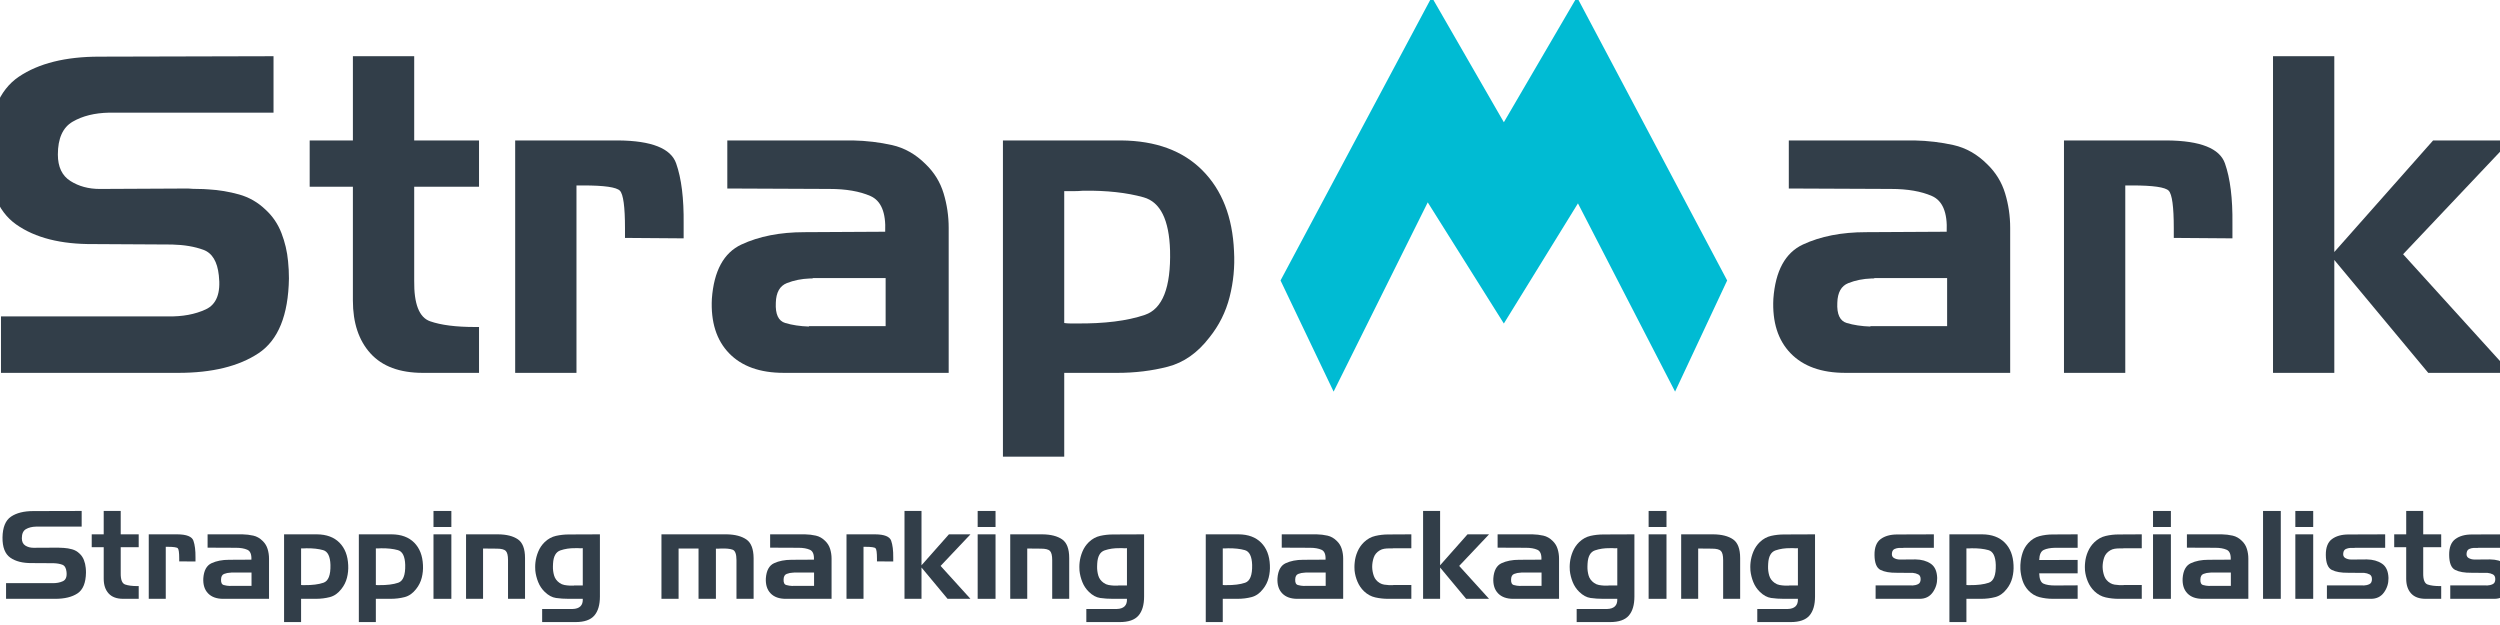 <?xml version="1.0" encoding="UTF-8"?>
<svg xmlns="http://www.w3.org/2000/svg" viewBox="0 0 300 75" width="300px" height="75px">
  <g>
    <path d="m13.083,13.519c-1.729.035-3.184.397-4.366,1.085-1.182.688-1.773,2.002-1.773,3.942,0,1.482.503,2.54,1.508,3.175s2.178.953,3.519.953l10.584-.053c.388.035.794.053,1.217.053s.847.018,1.27.053c1.235.071,2.452.274,3.652.609,1.199.336,2.257.945,3.175,1.826.847.776,1.482,1.712,1.905,2.805.423,1.094.688,2.223.794,3.387.034.353.061.697.079,1.032.017.336.026.68.026,1.032-.071,4.411-1.288,7.401-3.652,8.97-2.364,1.57-5.575,2.355-9.631,2.355H.117v-6.774h20.004c1.764.035,3.289-.246,4.578-.847,1.287-.599,1.808-1.958,1.561-4.075-.177-1.658-.794-2.681-1.852-3.07-1.058-.388-2.311-.599-3.757-.635l-9.42-.053c-3.916.035-7.012-.749-9.288-2.355-2.276-1.605-3.396-4.506-3.36-8.705.07-4.41,1.297-7.417,3.678-9.023,2.381-1.605,5.6-2.408,9.658-2.408l20.904-.053v6.774H13.083Z" fill="#323e49" stroke-width="0"/>
    <path d="m42.348,16.853V6.746h7.356v10.108h7.779v5.557h-7.779v11.272c-.035,2.788.599,4.411,1.905,4.869,1.305.459,3.104.688,5.398.688h.476v5.504h-6.721c-2.788,0-4.887-.776-6.298-2.329-1.411-1.552-2.117-3.669-2.117-6.35v-13.654h-5.186v-5.557h5.186Z" fill="#323e49" stroke-width="0"/>
    <path d="m74.205,16.853c3.987.035,6.297.953,6.932,2.752.635,1.799.934,4.216.9,7.25v1.747l-7.038-.053v-1.164c0-2.575-.204-4.075-.609-4.498-.406-.424-1.879-.635-4.419-.635h-.794v22.492h-7.356v-27.89h12.383Z" fill="#323e49" stroke-width="0"/>
    <path d="m102.359,16.853c1.622.035,3.183.221,4.683.556,1.499.336,2.849,1.103,4.048,2.302,1.023.988,1.737,2.152,2.143,3.493.405,1.341.609,2.717.609,4.128v17.411h-19.792c-2.858,0-5.046-.785-6.562-2.355-1.517-1.569-2.205-3.748-2.064-6.536.246-3.351,1.429-5.521,3.546-6.509,2.117-.987,4.639-1.482,7.568-1.482l9.684-.053c.106-2.293-.485-3.722-1.773-4.287-1.288-.564-2.92-.847-4.895-.847l-12.277-.053v-5.768h15.082Zm-5.292,22.28h9.209v-5.768h-8.679c-.071.035-.141.053-.212.053h-.212c-.988.035-1.905.221-2.752.555-.847.336-1.288,1.121-1.323,2.355-.071,1.375.308,2.188,1.138,2.434.829.247,1.773.388,2.831.423v-.053Z" fill="#323e49" stroke-width="0"/>
    <path d="m134.534,16.853c4.163.035,7.417,1.235,9.764,3.599,2.346,2.364,3.607,5.592,3.784,9.685.106,1.87-.071,3.704-.529,5.504-.459,1.799-1.27,3.422-2.435,4.869-1.411,1.835-3.069,2.999-4.974,3.493-1.905.495-3.934.741-6.086.741h-6.35v10.055h-7.356V16.853h14.183Zm-6.827,6.033v15.876c.246.035.484.053.714.053h.714c3.387.035,6.139-.308,8.256-1.032,2.117-.723,3.122-3.289,3.016-7.7-.106-3.705-1.164-5.839-3.175-6.404-2.011-.564-4.428-.829-7.25-.794-.389.035-.767.053-1.138.053h-1.138v-.053Z" fill="#323e49" stroke-width="0"/>
    <path d="m229.737,16.853c1.622.035,3.184.221,4.684.556,1.499.336,2.849,1.103,4.049,2.302,1.022.988,1.737,2.152,2.143,3.493.405,1.341.608,2.717.608,4.128v17.411h-19.792c-2.857,0-5.046-.785-6.562-2.355-1.517-1.569-2.205-3.748-2.064-6.536.246-3.351,1.429-5.521,3.546-6.509,2.117-.987,4.639-1.482,7.568-1.482l9.685-.053c.106-2.293-.486-3.722-1.773-4.287-1.288-.564-2.92-.847-4.895-.847l-12.278-.053v-5.768h15.082Zm-5.292,22.28h9.209v-5.768h-8.679c-.072.035-.142.053-.212.053h-.212c-.988.035-1.905.221-2.751.555-.847.336-1.288,1.121-1.323,2.355-.071,1.375.308,2.188,1.137,2.434.829.247,1.773.388,2.831.423v-.053Z" fill="#323e49" stroke-width="0"/>
    <path d="m260.06,16.853c3.987.035,6.298.953,6.933,2.752.635,1.799.934,4.216.899,7.25v1.747l-7.038-.053v-1.164c0-2.575-.203-4.075-.608-4.498-.406-.424-1.879-.635-4.419-.635h-.794v22.492h-7.356v-27.89h12.383Z" fill="#323e49" stroke-width="0"/>
    <path d="m280.116,6.746v23.497l11.855-13.389h9.314l-12.913,13.654,12.913,14.236h-9.896l-11.272-13.548v13.548h-7.356V6.746h7.356Z" fill="#323e49" stroke-width="0"/>
  </g>
  <g>
    <path d="m4.324,63.195c-.48.01-.884.11-1.211.301-.328.191-.492.555-.492,1.093,0,.411.14.705.419.881s.605.264.977.264l2.937-.015c.108.01.22.015.338.015s.235.005.353.015c.342.02.68.076,1.013.169.333.093.626.262.881.507.235.215.411.475.529.778.118.303.191.617.22.94.01.098.017.193.022.286.005.093.007.189.007.287-.02,1.224-.358,2.053-1.013,2.489-.656.436-1.547.654-2.672.654H.727v-1.88h5.551c.489.01.913-.068,1.27-.235.357-.166.501-.544.433-1.131-.049-.46-.22-.744-.514-.851-.294-.108-.641-.166-1.043-.177l-2.614-.015c-1.087.01-1.946-.207-2.577-.654-.631-.445-.942-1.25-.932-2.415.019-1.224.36-2.058,1.02-2.504s1.554-.668,2.68-.668l5.8-.015v1.879h-5.477Z" fill="#323e49" stroke-width="0"/>
    <path d="m12.445,64.12v-2.804h2.041v2.804h2.158v1.542h-2.158v3.127c-.01.774.166,1.224.529,1.351.362.127.861.191,1.498.191h.132v1.527h-1.865c-.774,0-1.356-.215-1.748-.647-.392-.43-.587-1.018-.587-1.762v-3.789h-1.439v-1.542h1.439Z" fill="#323e49" stroke-width="0"/>
    <path d="m21.285,64.12c1.106.01,1.748.264,1.924.764.176.5.259,1.17.25,2.012v.484l-1.953-.015v-.323c0-.715-.056-1.131-.169-1.249-.113-.117-.521-.176-1.226-.176h-.22v6.241h-2.041v-7.739h3.436Z" fill="#323e49" stroke-width="0"/>
    <path d="m29.096,64.12c.45.01.884.061,1.3.155.416.093.79.306,1.123.639.284.274.482.597.595.969.112.372.169.754.169,1.146v4.831h-5.492c-.793,0-1.4-.218-1.821-.654-.421-.436-.612-1.04-.573-1.814.068-.93.396-1.532.984-1.806.587-.274,1.287-.411,2.1-.411l2.687-.015c.029-.637-.135-1.033-.492-1.19s-.81-.235-1.358-.235l-3.407-.015v-1.601h4.185Zm-1.468,6.182h2.555v-1.6h-2.408c-.02.01-.039.015-.059.015h-.059c-.274.01-.529.061-.764.154-.235.093-.357.311-.367.654-.019.382.086.607.316.676.23.068.492.108.786.118v-.015Z" fill="#323e49" stroke-width="0"/>
    <path d="m38.025,64.12c1.155.01,2.058.343,2.709.999s1.001,1.551,1.05,2.687c.029.519-.02,1.028-.147,1.527-.127.499-.353.949-.676,1.351-.392.509-.852.832-1.38.969-.529.138-1.092.206-1.689.206h-1.762v2.79h-2.041v-10.529h3.935Zm-1.894,1.674v4.406c.068.01.134.015.198.015h.198c.94.01,1.704-.086,2.291-.287.587-.2.866-.912.837-2.136-.03-1.028-.323-1.62-.881-1.777-.558-.157-1.228-.23-2.012-.221-.108.01-.213.015-.316.015h-.316v-.015Z" fill="#323e49" stroke-width="0"/>
    <path d="m46.997,64.12c1.155.01,2.058.343,2.709.999s1.001,1.551,1.05,2.687c.029.519-.02,1.028-.147,1.527-.127.499-.353.949-.676,1.351-.392.509-.852.832-1.38.969-.529.138-1.092.206-1.689.206h-1.762v2.79h-2.041v-10.529h3.935Zm-1.894,1.674v4.406c.068.01.134.015.198.015h.198c.94.01,1.704-.086,2.291-.287.587-.2.866-.912.837-2.136-.03-1.028-.323-1.62-.881-1.777-.558-.157-1.228-.23-2.012-.221-.108.01-.213.015-.316.015h-.316v-.015Z" fill="#323e49" stroke-width="0"/>
    <path d="m52.019,63.239v-1.924h2.144v1.924h-2.144Zm0,8.62v-7.739h2.144v7.739h-2.144Z" fill="#323e49" stroke-width="0"/>
    <path d="m59.772,64.12c1.018.01,1.811.211,2.379.602.568.392.852,1.141.852,2.247v4.89h-2.041v-4.655c0-.539-.088-.901-.264-1.087s-.538-.279-1.087-.279l-1.645-.015v6.035h-2.041v-7.739h3.847Z" fill="#323e49" stroke-width="0"/>
    <path d="m71.314,73.871c-.45.519-1.199.778-2.247.778h-4.009v-1.571h3.657c.411-.01.722-.116.932-.316s.306-.502.286-.903h-1.659c-.568,0-1.087-.034-1.557-.103-.47-.068-.92-.313-1.351-.734-.343-.333-.605-.725-.785-1.175-.181-.45-.296-.91-.345-1.38,0-.078-.002-.154-.007-.228-.005-.073-.007-.144-.007-.213,0-.088.002-.176.007-.264.005-.088.012-.177.022-.264.049-.45.164-.891.345-1.322.181-.431.438-.807.771-1.13.401-.382.852-.629,1.351-.742.499-.112,1.018-.169,1.557-.169l3.715-.015v7.46c0,1.008-.225,1.771-.676,2.291Zm-2.438-3.612h1.057v-4.479c-.088.01-.176.015-.264.015s-.176-.004-.264-.015h-.382c-.637-.009-1.226.079-1.77.264s-.839.71-.888,1.572c0,.058-.002.117-.007.176-.005.058-.007.118-.007.176-.01.372.037.736.14,1.094.103.357.321.654.654.888.176.127.369.211.58.25s.424.063.639.073h.514v-.015Z" fill="#323e49" stroke-width="0"/>
    <path d="m87.217,64.12c.998.02,1.781.226,2.349.617.568.392.856,1.136.867,2.232v4.89h-2.056v-4.64c0-.725-.154-1.143-.463-1.256-.308-.112-.771-.159-1.388-.139-.098.01-.198.015-.301.015h-.316v6.021h-2.085v-6.035h-2.394v6.035h-2.056v-7.739h7.842Z" fill="#323e49" stroke-width="0"/>
    <path d="m96.601,64.12c.45.01.884.061,1.3.155.416.093.79.306,1.123.639.284.274.482.597.595.969.112.372.169.754.169,1.146v4.831h-5.492c-.793,0-1.4-.218-1.821-.654-.421-.436-.612-1.04-.573-1.814.068-.93.396-1.532.984-1.806.587-.274,1.287-.411,2.1-.411l2.687-.015c.029-.637-.135-1.033-.492-1.19s-.81-.235-1.358-.235l-3.407-.015v-1.601h4.185Zm-1.468,6.182h2.555v-1.6h-2.408c-.02.01-.039.015-.059.015h-.059c-.274.01-.529.061-.764.154-.235.093-.357.311-.367.654-.019.382.086.607.316.676.23.068.492.108.786.118v-.015Z" fill="#323e49" stroke-width="0"/>
    <path d="m105.015,64.12c1.106.01,1.748.264,1.924.764.176.5.259,1.17.25,2.012v.484l-1.953-.015v-.323c0-.715-.056-1.131-.169-1.249-.113-.117-.521-.176-1.226-.176h-.22v6.241h-2.041v-7.739h3.436Z" fill="#323e49" stroke-width="0"/>
    <path d="m110.58,61.316v6.52l3.289-3.715h2.585l-3.583,3.789,3.583,3.95h-2.746l-3.128-3.759v3.759h-2.041v-10.544h2.041Z" fill="#323e49" stroke-width="0"/>
    <path d="m117.32,63.239v-1.924h2.144v1.924h-2.144Zm0,8.62v-7.739h2.144v7.739h-2.144Z" fill="#323e49" stroke-width="0"/>
    <path d="m125.074,64.12c1.018.01,1.811.211,2.379.602.568.392.852,1.141.852,2.247v4.89h-2.041v-4.655c0-.539-.088-.901-.264-1.087s-.538-.279-1.087-.279l-1.645-.015v6.035h-2.041v-7.739h3.847Z" fill="#323e49" stroke-width="0"/>
    <path d="m136.616,73.871c-.45.519-1.199.778-2.247.778h-4.009v-1.571h3.657c.411-.01.722-.116.932-.316s.306-.502.286-.903h-1.659c-.568,0-1.087-.034-1.557-.103-.47-.068-.92-.313-1.351-.734-.343-.333-.605-.725-.785-1.175-.181-.45-.296-.91-.345-1.38,0-.078-.002-.154-.007-.228-.005-.073-.007-.144-.007-.213,0-.088.002-.176.007-.264.005-.088.012-.177.022-.264.049-.45.164-.891.345-1.322.181-.431.438-.807.771-1.13.401-.382.852-.629,1.351-.742.499-.112,1.018-.169,1.557-.169l3.715-.015v7.46c0,1.008-.225,1.771-.676,2.291Zm-2.438-3.612h1.057v-4.479c-.088.01-.176.015-.264.015s-.176-.004-.264-.015h-.382c-.637-.009-1.226.079-1.77.264s-.839.71-.888,1.572c0,.058-.002.117-.007.176-.005.058-.007.118-.007.176-.01.372.037.736.14,1.094.103.357.321.654.654.888.176.127.369.211.58.25s.424.063.639.073h.514v-.015Z" fill="#323e49" stroke-width="0"/>
    <path d="m148.627,64.12c1.155.01,2.058.343,2.709.999.651.656,1.002,1.551,1.05,2.687.029.519-.019,1.028-.148,1.527-.127.499-.352.949-.675,1.351-.391.509-.852.832-1.38.969-.529.138-1.092.206-1.689.206h-1.762v2.79h-2.041v-10.529h3.935Zm-1.894,1.674v4.406c.068.01.134.015.198.015h.198c.94.01,1.704-.086,2.291-.287.587-.2.866-.912.837-2.136-.03-1.028-.323-1.62-.881-1.777-.558-.157-1.228-.23-2.012-.221-.108.01-.213.015-.316.015h-.316v-.015Z" fill="#323e49" stroke-width="0"/>
    <path d="m157.996,64.12c.45.01.883.061,1.299.155s.79.306,1.123.639c.284.274.482.597.594.969.113.372.169.754.169,1.146v4.831h-5.492c-.793,0-1.4-.218-1.821-.654s-.612-1.04-.572-1.814c.068-.93.396-1.532.983-1.806.587-.274,1.287-.411,2.1-.411l2.687-.015c.029-.637-.135-1.033-.492-1.19-.358-.157-.81-.235-1.358-.235l-3.407-.015v-1.601h4.185Zm-1.469,6.182h2.555v-1.6h-2.408c-.019.01-.039.015-.058.015h-.059c-.274.01-.528.061-.764.154-.235.093-.358.311-.367.654-.02.382.086.607.315.676.23.068.492.108.786.118v-.015Z" fill="#323e49" stroke-width="0"/>
    <path d="m167.188,70.2h2.173v1.659h-2.775c-.529,0-1.045-.056-1.549-.169-.505-.112-.957-.36-1.358-.741-.333-.323-.593-.702-.779-1.138s-.303-.884-.352-1.344c0-.068-.003-.139-.008-.213-.005-.073-.007-.144-.007-.213,0-.088.002-.176.007-.264.005-.088.013-.177.022-.264.039-.45.152-.891.338-1.322s.445-.807.779-1.13c.401-.382.853-.632,1.358-.749.504-.118,1.02-.177,1.549-.177l2.775-.015v1.674h-2.173c-.029.01-.061.015-.095.015h-.419c-.196,0-.386.015-.572.044-.187.029-.363.093-.529.191-.362.216-.605.505-.727.867-.123.362-.184.739-.184,1.13.01.382.078.747.205,1.094.127.348.363.624.705.83.166.098.342.161.529.191.186.03.377.049.572.059h.514v-.015Z" fill="#323e49" stroke-width="0"/>
    <path d="m172.812,61.316v6.52l3.289-3.715h2.584l-3.583,3.789,3.583,3.95h-2.746l-3.128-3.759v3.759h-2.041v-10.544h2.041Z" fill="#323e49" stroke-width="0"/>
    <path d="m183.9,64.12c.45.01.883.061,1.299.155s.79.306,1.123.639c.284.274.482.597.594.969.113.372.169.754.169,1.146v4.831h-5.492c-.793,0-1.4-.218-1.821-.654s-.612-1.04-.572-1.814c.068-.93.396-1.532.983-1.806.587-.274,1.287-.411,2.1-.411l2.687-.015c.029-.637-.135-1.033-.492-1.19-.358-.157-.81-.235-1.358-.235l-3.407-.015v-1.601h4.185Zm-1.469,6.182h2.555v-1.6h-2.408c-.019.01-.039.015-.058.015h-.059c-.274.01-.528.061-.764.154-.235.093-.358.311-.367.654-.02.382.086.607.315.676.23.068.492.108.786.118v-.015Z" fill="#323e49" stroke-width="0"/>
    <path d="m195.456,73.871c-.451.519-1.2.778-2.247.778h-4.009v-1.571h3.656c.411-.01.722-.116.933-.316.21-.2.306-.502.286-.903h-1.659c-.568,0-1.087-.034-1.556-.103-.47-.068-.92-.313-1.351-.734-.342-.333-.605-.725-.786-1.175-.181-.45-.296-.91-.345-1.38,0-.078-.003-.154-.008-.228-.005-.073-.008-.144-.008-.213,0-.088.003-.176.008-.264.005-.088.012-.177.022-.264.049-.45.164-.891.345-1.322.182-.431.439-.807.771-1.13.402-.382.852-.629,1.351-.742.499-.112,1.018-.169,1.556-.169l3.715-.015v7.46c0,1.008-.226,1.771-.675,2.291Zm-2.438-3.612h1.057v-4.479c-.088.01-.176.015-.264.015-.088,0-.177-.004-.264-.015h-.382c-.636-.009-1.226.079-1.769.264s-.839.71-.888,1.572c0,.058-.003.117-.008.176-.005.058-.007.118-.007.176-.01.372.036.736.139,1.094.103.357.321.654.654.888.176.127.37.211.58.25s.423.063.639.073h.514v-.015Z" fill="#323e49" stroke-width="0"/>
    <path d="m197.835,63.239v-1.924h2.144v1.924h-2.144Zm0,8.62v-7.739h2.144v7.739h-2.144Z" fill="#323e49" stroke-width="0"/>
    <path d="m205.587,64.12c1.018.01,1.811.211,2.379.602.568.392.852,1.141.852,2.247v4.89h-2.041v-4.655c0-.539-.088-.901-.264-1.087-.177-.186-.539-.279-1.087-.279l-1.645-.015v6.035h-2.041v-7.739h3.847Z" fill="#323e49" stroke-width="0"/>
    <path d="m217.13,73.871c-.451.519-1.2.778-2.247.778h-4.009v-1.571h3.656c.411-.01.722-.116.933-.316.21-.2.306-.502.286-.903h-1.659c-.568,0-1.087-.034-1.556-.103-.47-.068-.92-.313-1.351-.734-.342-.333-.605-.725-.786-1.175-.181-.45-.296-.91-.345-1.38,0-.078-.003-.154-.008-.228-.005-.073-.008-.144-.008-.213,0-.088.003-.176.008-.264.005-.088.012-.177.022-.264.049-.45.164-.891.345-1.322.182-.431.439-.807.771-1.13.402-.382.852-.629,1.351-.742.499-.112,1.018-.169,1.556-.169l3.715-.015v7.46c0,1.008-.226,1.771-.675,2.291Zm-2.438-3.612h1.057v-4.479c-.088.01-.176.015-.264.015-.088,0-.177-.004-.264-.015h-.382c-.636-.009-1.226.079-1.769.264s-.839.71-.888,1.572c0,.058-.003.117-.008.176-.005.058-.007.118-.007.176-.01.372.036.736.139,1.094.103.357.321.654.654.888.176.127.37.211.58.25s.423.063.639.073h.514v-.015Z" fill="#323e49" stroke-width="0"/>
    <path d="m229.376,70.244c.019.01.039.015.058.015h.058c.245-.01.471-.063.676-.161.205-.097.308-.299.308-.602,0-.284-.098-.475-.294-.573-.196-.097-.406-.157-.631-.176h-.176l-1.762-.015c-.823.01-1.471-.103-1.945-.338-.475-.235-.718-.832-.727-1.792-.01-.901.235-1.537.734-1.909.499-.372,1.165-.558,1.997-.558l4.391-.015v1.615h-3.612c-.03.01-.057.015-.081.015h-.491c-.176.01-.345.049-.507.118-.161.069-.267.196-.316.381-.079.343-.01.578.206.705.215.127.464.191.749.191l1.85-.015c.725.01,1.331.179,1.821.507.489.329.749.894.778,1.696v.044c.01.627-.168,1.197-.536,1.711-.367.514-.894.771-1.579.771h-5.272v-1.615h4.303Z" fill="#323e49" stroke-width="0"/>
    <path d="m237.864,64.12c1.155.01,2.058.343,2.71.999.651.656,1.001,1.551,1.05,2.687.029.519-.019,1.028-.147,1.527s-.352.949-.675,1.351c-.392.509-.852.832-1.381.969-.528.138-1.091.206-1.689.206h-1.762v2.79h-2.041v-10.529h3.935Zm-1.894,1.674v4.406c.068.01.134.015.198.015h.198c.94.01,1.703-.086,2.291-.287.587-.2.867-.912.837-2.136-.029-1.028-.323-1.62-.881-1.777s-1.228-.23-2.012-.221c-.108.01-.213.015-.316.015h-.315v-.015Z" fill="#323e49" stroke-width="0"/>
    <path d="m244.744,71.661c-.514-.132-.967-.409-1.359-.83-.313-.342-.541-.734-.683-1.175s-.228-.891-.257-1.351v-.492c0-.063.005-.129.015-.198.029-.441.115-.874.257-1.3.142-.425.365-.805.668-1.138.392-.43.844-.712,1.359-.844.514-.132,1.045-.198,1.593-.198l2.981-.015v1.615h-2.702c-.568.01-1.023.095-1.366.257-.343.161-.524.566-.544,1.212l4.611-.015v1.615h-4.611c.019.676.191,1.087.514,1.234.324.147.783.22,1.381.22l2.717-.015v1.615h-2.981c-.548,0-1.08-.066-1.593-.198Z" fill="#323e49" stroke-width="0"/>
    <path d="m254.839,70.2h2.173v1.659h-2.775c-.529,0-1.045-.056-1.549-.169-.505-.112-.957-.36-1.358-.741-.333-.323-.593-.702-.779-1.138s-.303-.884-.352-1.344c0-.068-.003-.139-.008-.213-.005-.073-.007-.144-.007-.213,0-.088.002-.176.007-.264.005-.088.013-.177.022-.264.039-.45.152-.891.338-1.322s.445-.807.779-1.13c.401-.382.853-.632,1.358-.749.504-.118,1.02-.177,1.549-.177l2.775-.015v1.674h-2.173c-.029.01-.061.015-.095.015h-.419c-.196,0-.386.015-.572.044-.187.029-.363.093-.529.191-.362.216-.605.505-.727.867-.123.362-.184.739-.184,1.13.01.382.078.747.205,1.094.127.348.363.624.705.83.166.098.342.161.529.191.186.03.377.049.572.059h.514v-.015Z" fill="#323e49" stroke-width="0"/>
    <path d="m258.363,63.239v-1.924h2.144v1.924h-2.144Zm0,8.62v-7.739h2.144v7.739h-2.144Z" fill="#323e49" stroke-width="0"/>
    <path d="m266.616,64.12c.45.01.883.061,1.299.155s.79.306,1.123.639c.284.274.482.597.594.969.113.372.169.754.169,1.146v4.831h-5.492c-.793,0-1.4-.218-1.821-.654s-.612-1.04-.572-1.814c.068-.93.396-1.532.983-1.806.587-.274,1.287-.411,2.1-.411l2.687-.015c.029-.637-.135-1.033-.492-1.19-.358-.157-.81-.235-1.358-.235l-3.407-.015v-1.601h4.185Zm-1.469,6.182h2.555v-1.6h-2.408c-.019.01-.039.015-.058.015h-.059c-.274.01-.528.061-.764.154-.235.093-.358.311-.367.654-.02.382.086.607.315.676.23.068.492.108.786.118v-.015Z" fill="#323e49" stroke-width="0"/>
    <path d="m271.565,71.859v-10.544h2.129v10.544h-2.129Z" fill="#323e49" stroke-width="0"/>
    <path d="m275.441,63.239v-1.924h2.144v1.924h-2.144Zm0,8.62v-7.739h2.144v7.739h-2.144Z" fill="#323e49" stroke-width="0"/>
    <path d="m283.533,70.244c.019.01.039.015.058.015h.058c.245-.01.471-.063.676-.161.205-.097.308-.299.308-.602,0-.284-.098-.475-.294-.573-.196-.097-.406-.157-.631-.176h-.176l-1.762-.015c-.823.01-1.471-.103-1.945-.338-.475-.235-.718-.832-.727-1.792-.01-.901.235-1.537.734-1.909.499-.372,1.165-.558,1.997-.558l4.391-.015v1.615h-3.612c-.03.01-.057.015-.081.015h-.491c-.176.01-.345.049-.507.118-.161.069-.267.196-.316.381-.079.343-.01.578.206.705.215.127.464.191.749.191l1.85-.015c.725.01,1.331.179,1.821.507.489.329.749.894.778,1.696v.044c.01.627-.168,1.197-.536,1.711-.367.514-.894.771-1.579.771h-5.272v-1.615h4.303Z" fill="#323e49" stroke-width="0"/>
    <path d="m288.745,64.12v-2.804h2.041v2.804h2.158v1.542h-2.158v3.127c-.01.774.166,1.224.528,1.351.363.127.862.191,1.498.191h.132v1.527h-1.865c-.773,0-1.356-.215-1.748-.647-.391-.43-.587-1.018-.587-1.762v-3.789h-1.439v-1.542h1.439Z" fill="#323e49" stroke-width="0"/>
    <path d="m298.334,70.244c.019.01.039.015.058.015h.058c.245-.01.471-.063.676-.161.205-.097.308-.299.308-.602,0-.284-.098-.475-.294-.573-.196-.097-.406-.157-.631-.176h-.176l-1.762-.015c-.823.01-1.471-.103-1.945-.338-.475-.235-.718-.832-.727-1.792-.01-.901.235-1.537.734-1.909.499-.372,1.165-.558,1.997-.558l4.391-.015v1.615h-3.612c-.03.01-.057.015-.081.015h-.491c-.176.01-.345.049-.507.118-.161.069-.267.196-.316.381-.079.343-.01.578.206.705.215.127.464.191.749.191l1.85-.015c.725.01,1.331.179,1.821.507.489.329.749.894.778,1.696v.044c.01.627-.168,1.197-.536,1.711-.367.514-.894.771-1.579.771h-5.272v-1.615h4.303Z" fill="#323e49" stroke-width="0"/>
  </g>
  <polygon points="153.664 33.656 171.81 -.351 180.462 14.67 189.234 -.351 207.259 33.656 201.01 46.994 189.354 24.403 180.462 38.823 171.329 24.283 160.033 46.994 153.664 33.656" fill="#00bbd3" stroke-width="0"/>
</svg>